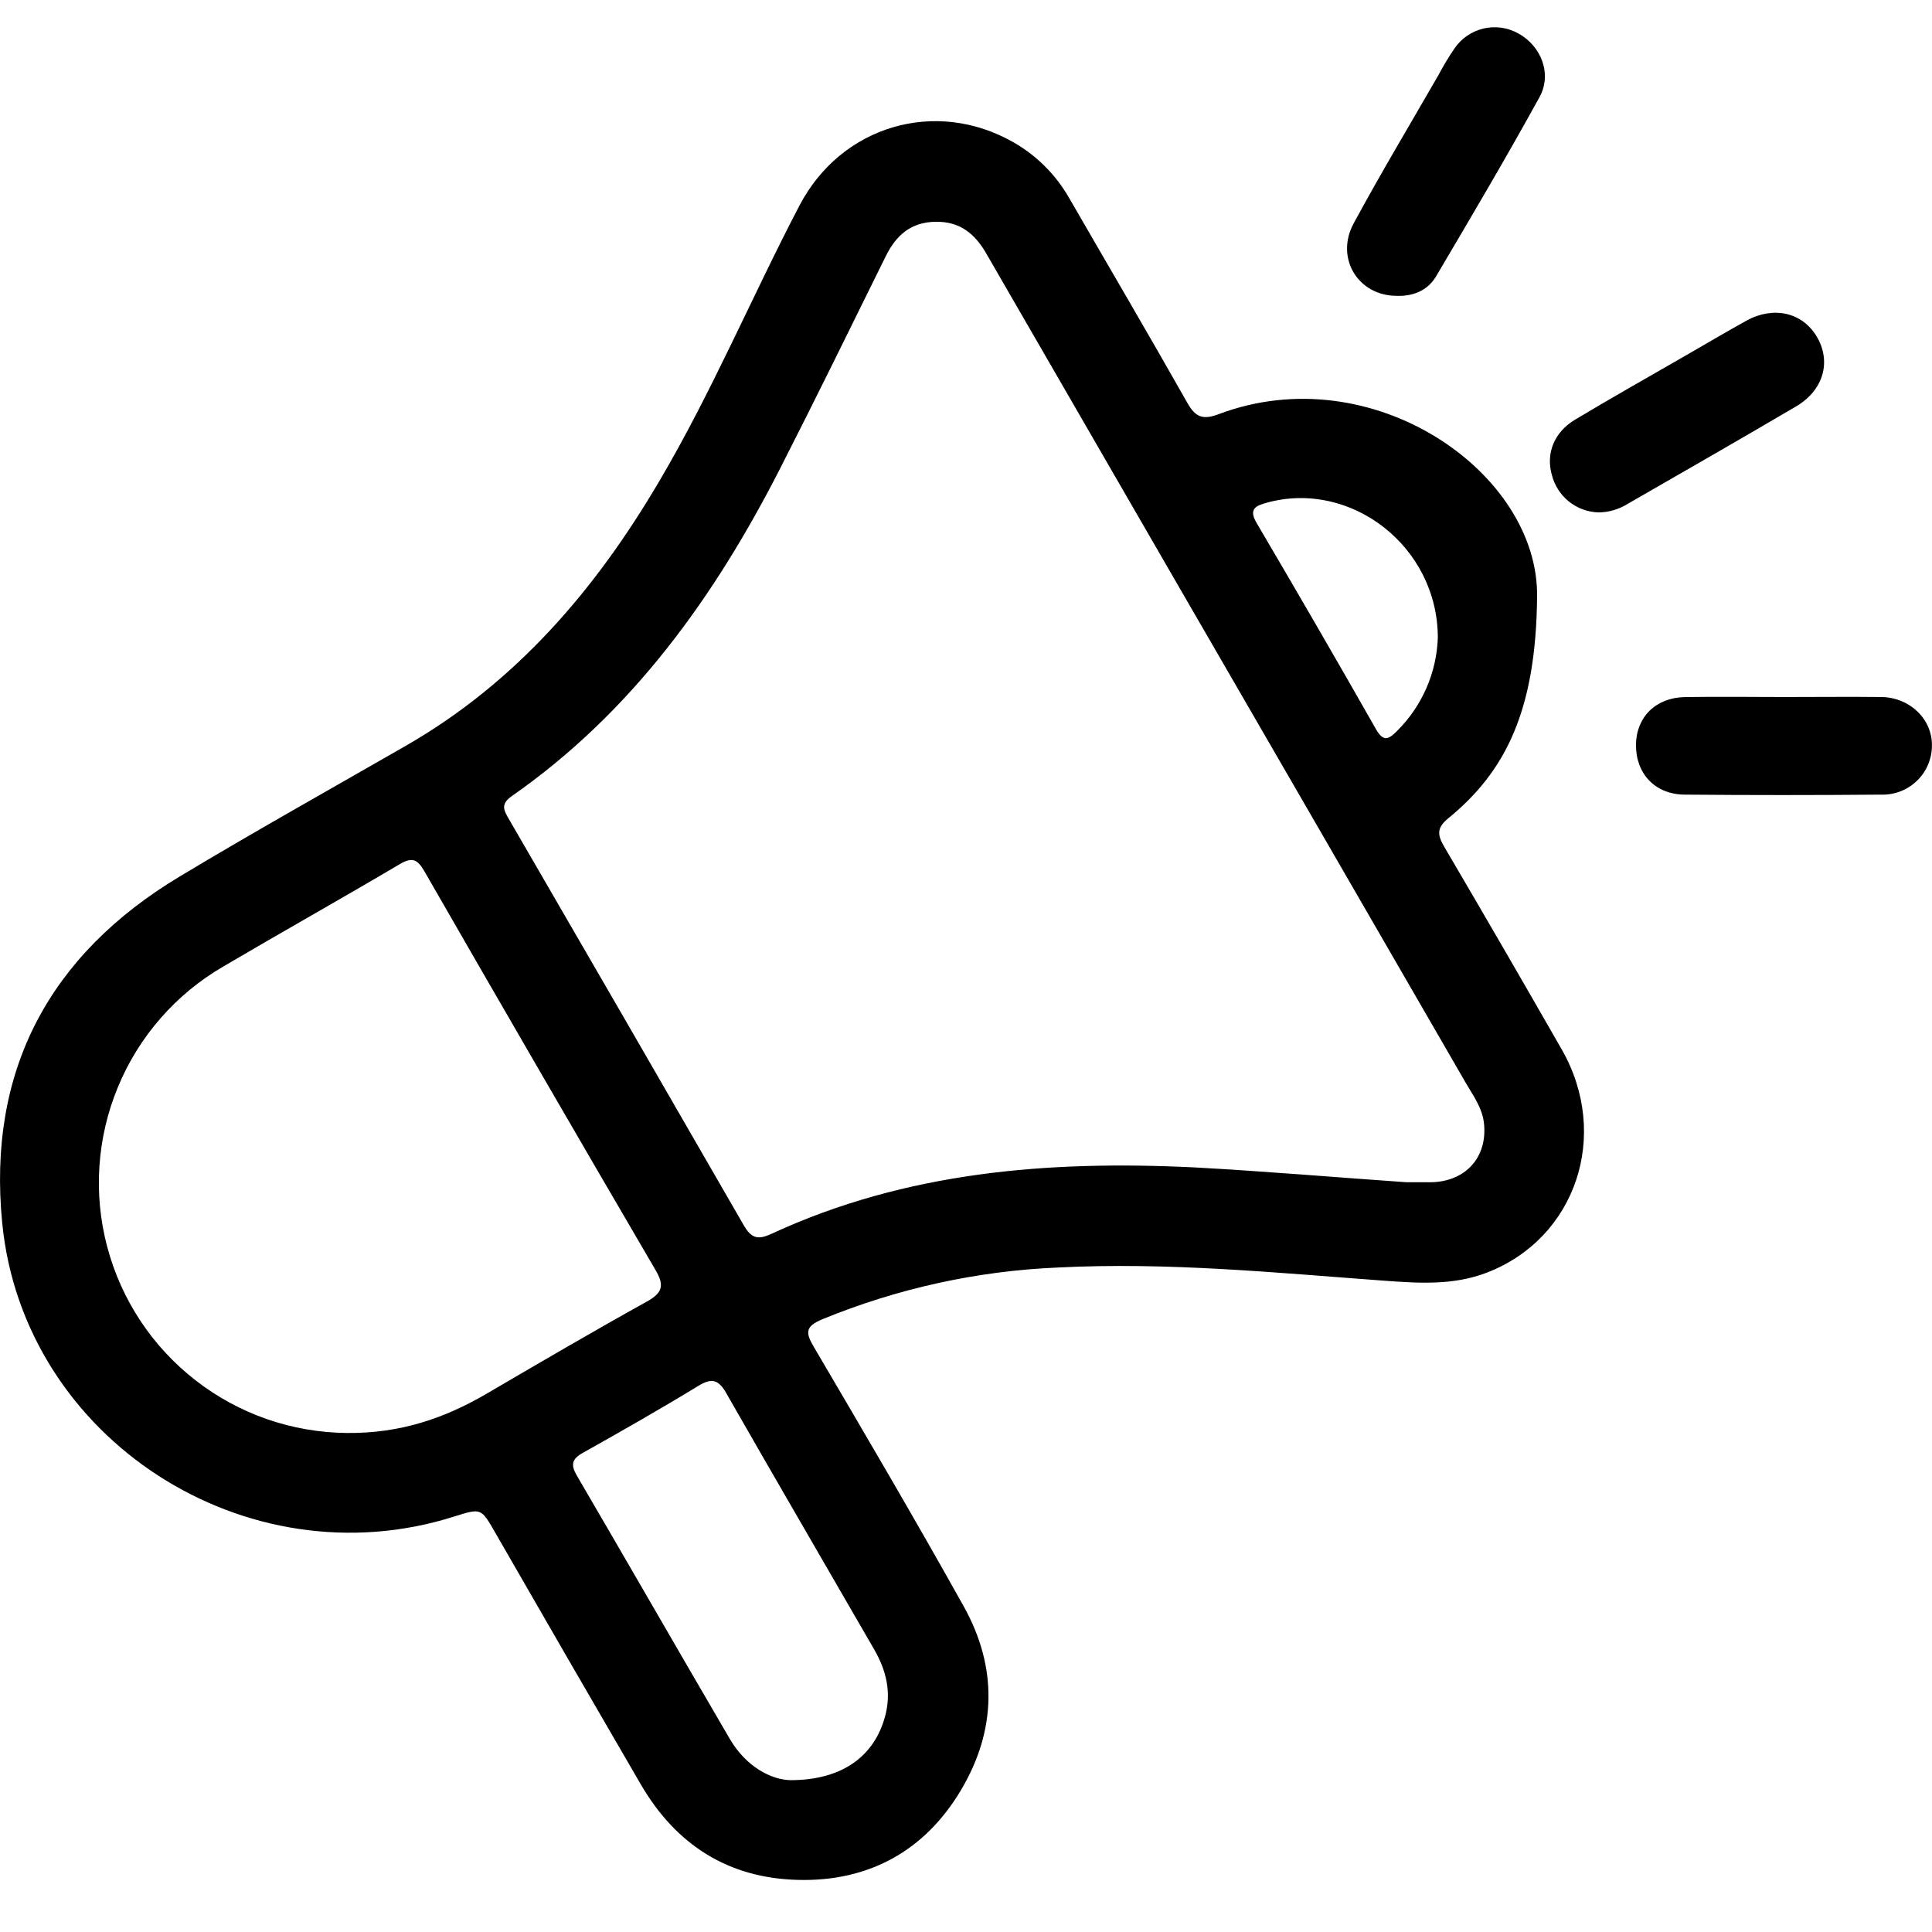 <svg width="27" height="27" viewBox="0 0 27 27" fill="none" xmlns="http://www.w3.org/2000/svg">
<path d="M21.481 8.348C21.465 9.908 21.054 10.771 20.243 11.433C20.078 11.567 20.085 11.665 20.182 11.831C20.735 12.772 21.282 13.717 21.825 14.665C22.51 15.863 22.024 17.305 20.78 17.785C20.316 17.964 19.837 17.934 19.357 17.899C17.833 17.787 16.31 17.635 14.78 17.714C13.649 17.762 12.536 18.008 11.49 18.438C11.256 18.536 11.254 18.621 11.372 18.821C12.078 20.023 12.785 21.225 13.464 22.442C13.943 23.295 13.931 24.18 13.425 25.025C12.919 25.87 12.137 26.296 11.157 26.272C10.178 26.249 9.45 25.783 8.958 24.942C8.275 23.768 7.595 22.592 6.918 21.414C6.723 21.075 6.725 21.075 6.349 21.193C3.442 22.118 0.327 20.111 0.031 17.092C-0.178 14.968 0.684 13.347 2.51 12.25C3.553 11.623 4.616 11.029 5.672 10.422C7.212 9.537 8.32 8.242 9.208 6.734C9.945 5.487 10.505 4.15 11.174 2.87C11.758 1.756 13.076 1.368 14.162 1.988C14.489 2.174 14.759 2.446 14.945 2.773C15.495 3.726 16.053 4.675 16.595 5.633C16.711 5.837 16.815 5.87 17.037 5.786C19.179 4.981 21.512 6.604 21.481 8.348ZM19.656 16.522C19.771 16.522 19.887 16.522 20.002 16.522C20.479 16.512 20.785 16.178 20.74 15.71C20.72 15.488 20.589 15.314 20.483 15.131C19.121 12.773 17.757 10.415 16.392 8.057C15.522 6.551 14.652 5.045 13.781 3.539C13.623 3.266 13.415 3.095 13.078 3.099C12.728 3.104 12.523 3.288 12.378 3.582C11.891 4.568 11.408 5.556 10.908 6.536C9.99 8.337 8.836 9.951 7.152 11.126C6.987 11.241 7.045 11.332 7.116 11.454C8.212 13.342 9.304 15.232 10.394 17.123C10.506 17.317 10.601 17.327 10.79 17.239C12.664 16.374 14.654 16.216 16.68 16.314C17.673 16.368 18.663 16.453 19.656 16.522ZM4.841 20.026C5.593 20.035 6.214 19.82 6.801 19.477C7.545 19.042 8.289 18.606 9.043 18.188C9.256 18.068 9.288 17.966 9.164 17.754C8.08 15.9 7.003 14.041 5.932 12.178C5.836 12.012 5.765 11.971 5.586 12.077C4.768 12.561 3.938 13.026 3.119 13.508C2.457 13.893 1.94 14.485 1.648 15.192C1.355 15.899 1.302 16.683 1.498 17.423C1.694 18.163 2.126 18.818 2.73 19.288C3.334 19.759 4.076 20.018 4.841 20.026ZM11.046 24.878C11.781 24.878 12.219 24.535 12.368 23.991C12.462 23.649 12.385 23.342 12.215 23.048C11.527 21.856 10.834 20.667 10.151 19.472C10.043 19.282 9.951 19.251 9.759 19.368C9.228 19.692 8.687 20 8.145 20.304C7.994 20.389 7.972 20.468 8.06 20.619C8.777 21.845 9.483 23.077 10.2 24.303C10.425 24.687 10.773 24.871 11.044 24.878H11.046ZM20.094 8.908C20.09 7.632 18.876 6.703 17.705 7.025C17.543 7.069 17.448 7.116 17.562 7.31C18.125 8.266 18.681 9.226 19.23 10.191C19.331 10.367 19.401 10.339 19.521 10.218C19.873 9.871 20.078 9.402 20.094 8.908Z" fill="black"/>
<path d="M22.345 7.161C22.193 7.158 22.046 7.105 21.927 7.01C21.808 6.915 21.724 6.783 21.687 6.636C21.603 6.338 21.717 6.041 22.013 5.864C22.523 5.558 23.041 5.267 23.557 4.969C23.842 4.805 24.127 4.636 24.411 4.479C24.791 4.273 25.188 4.368 25.389 4.703C25.596 5.051 25.487 5.452 25.1 5.68C24.317 6.14 23.535 6.589 22.748 7.041C22.627 7.117 22.488 7.159 22.345 7.161Z" fill="black"/>
<path d="M19.517 4.134C18.981 4.134 18.655 3.607 18.918 3.121C19.297 2.421 19.707 1.736 20.105 1.045C20.171 0.92 20.244 0.798 20.324 0.681C20.419 0.539 20.564 0.439 20.73 0.399C20.896 0.36 21.071 0.384 21.22 0.468C21.538 0.643 21.694 1.032 21.514 1.359C21.049 2.204 20.558 3.035 20.067 3.866C19.951 4.059 19.749 4.144 19.517 4.134Z" fill="black"/>
<path d="M24.934 9.741C25.388 9.741 25.841 9.736 26.294 9.741C26.696 9.748 27.006 10.055 26.999 10.423C26.999 10.515 26.979 10.606 26.943 10.69C26.907 10.774 26.854 10.851 26.787 10.914C26.721 10.978 26.643 11.027 26.557 11.06C26.471 11.093 26.38 11.108 26.288 11.105C25.372 11.113 24.456 11.113 23.541 11.105C23.129 11.101 22.86 10.811 22.863 10.408C22.867 10.023 23.137 9.75 23.544 9.742C24.01 9.734 24.472 9.741 24.934 9.741Z" fill="black"/>
</svg>
